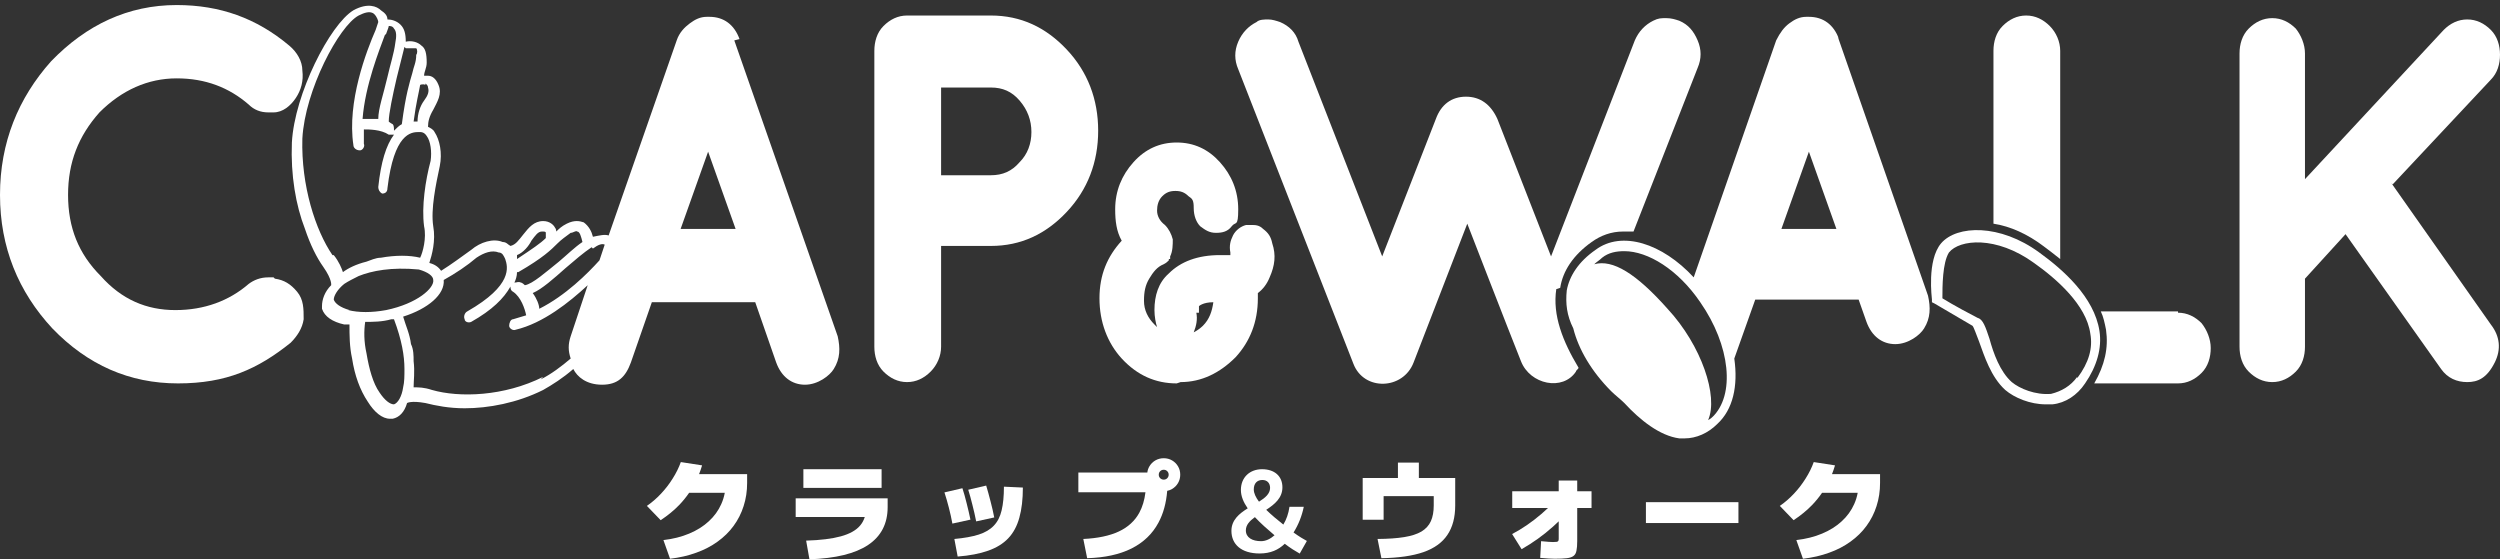 <svg width="371" height="83" viewBox="0 0 371 83" fill="none" xmlns="http://www.w3.org/2000/svg">
<rect x="0" y="0" width="371" height="83" fill="#333333" stroke="none"/>
<path fill-rule="evenodd" clip-rule="evenodd" d="M160.763 79.983C162.899 79.885 164.654 79.516 166.027 78.875C167.4 78.233 168.418 77.299 169.083 76.07C169.544 75.219 169.845 74.214 169.986 73.054H160.028V70.12H170.263C170.303 69.79 170.406 69.486 170.571 69.207C170.789 68.837 171.083 68.543 171.453 68.326C171.835 68.109 172.249 68 172.696 68C173.153 68 173.567 68.109 173.938 68.326C174.308 68.543 174.603 68.837 174.82 69.207C175.038 69.576 175.147 69.989 175.147 70.446C175.147 70.891 175.038 71.304 174.82 71.685C174.603 72.054 174.308 72.348 173.938 72.565C173.712 72.697 173.471 72.79 173.213 72.841C173.067 74.657 172.633 76.233 171.911 77.57C171.017 79.233 169.683 80.51 167.906 81.402C166.141 82.282 163.951 82.76 161.335 82.837L160.763 79.983ZM172.696 71.179C172.903 71.179 173.077 71.109 173.219 70.967C173.36 70.815 173.431 70.641 173.431 70.446C173.431 70.239 173.36 70.065 173.219 69.924C173.077 69.783 172.903 69.712 172.696 69.712C172.489 69.712 172.314 69.783 172.173 69.924C172.031 70.065 171.96 70.239 171.96 70.446C171.96 70.652 172.031 70.826 172.173 70.967C172.325 71.109 172.499 71.179 172.696 71.179Z" fill="white"/>
<path d="M266.577 80.147C267.994 79.984 269.269 79.663 270.402 79.185C271.546 78.707 272.516 78.098 273.312 77.359C274.118 76.62 274.734 75.772 275.159 74.815C275.4 74.28 275.574 73.721 275.682 73.136H270.39C269.963 73.758 269.482 74.35 268.947 74.913C268.152 75.739 267.226 76.5 266.169 77.196L264.126 75.076C264.867 74.565 265.564 73.962 266.218 73.266C266.872 72.571 267.449 71.821 267.95 71.016C268.463 70.212 268.866 69.397 269.16 68.571L272.315 69.06C272.184 69.506 272.035 69.941 271.867 70.364H279V71.669C279 72.886 278.826 74.033 278.477 75.109C278.139 76.174 277.643 77.152 276.989 78.043C276.347 78.924 275.557 79.701 274.619 80.375C273.693 81.049 272.636 81.598 271.448 82.022C270.261 82.456 268.964 82.755 267.558 82.918L266.577 80.147Z" fill="white"/>
<path d="M244.254 77.619V74.522H257.984V77.619H244.254Z" fill="white"/>
<path d="M226.589 77.929C225.859 78.429 225.129 78.87 224.399 79.25L225.805 81.5C226.644 81.022 227.45 80.505 228.224 79.951C228.997 79.397 229.755 78.788 230.496 78.125C230.769 77.881 231.041 77.627 231.313 77.363V79.984C231.313 80.114 231.291 80.212 231.248 80.277C231.215 80.342 231.139 80.386 231.019 80.408C230.899 80.429 230.714 80.44 230.463 80.44C230.3 80.44 230.082 80.429 229.809 80.408C229.537 80.386 229.166 80.353 228.698 80.31L228.567 82.788C229.112 82.831 229.526 82.864 229.809 82.886C230.103 82.907 230.409 82.918 230.725 82.918C231.476 82.918 232.076 82.891 232.523 82.837C232.969 82.782 233.302 82.668 233.52 82.495C233.738 82.331 233.879 82.076 233.945 81.728C234.021 81.37 234.059 80.897 234.059 80.31V75.386H236.184V72.908H234.059V71.31H231.313V72.908H224.415V75.386H229.722C229.401 75.693 229.07 75.992 228.73 76.283C228.033 76.88 227.319 77.429 226.589 77.929Z" fill="white"/>
<path d="M204.429 79.983C205.998 79.972 207.317 79.88 208.385 79.706C209.453 79.532 210.308 79.255 210.951 78.875C211.594 78.483 212.057 77.973 212.341 77.342C212.624 76.712 212.766 75.935 212.766 75.011V73.625H205.328V77.13H202.223V70.935H207.453V68.652H210.559V70.935H215.953V75.011C215.953 76.782 215.566 78.239 214.792 79.38C214.03 80.521 212.842 81.375 211.229 81.94C209.616 82.494 207.54 82.793 205.001 82.837L204.429 79.983Z" fill="white"/>
<path fill-rule="evenodd" clip-rule="evenodd" d="M182.743 78.777C182.743 80.766 184.198 82.136 186.928 82.136C188.549 82.136 189.716 81.601 190.658 80.694C191.505 81.347 192.165 81.744 192.878 82.152L193.94 80.277C193.5 80.044 192.761 79.604 191.963 79.024C192.697 77.843 193.19 76.608 193.482 75.207H191.358C191.208 76.25 190.898 77.104 190.448 77.847C189.589 77.166 188.676 76.415 187.906 75.656C189.153 74.844 190.311 73.896 190.311 72.321C190.311 70.642 189.118 69.631 187.288 69.631C185.49 69.631 184.149 70.821 184.149 72.712C184.149 73.635 184.537 74.546 185.159 75.44C183.891 76.226 182.743 77.181 182.743 78.777ZM186.833 74.45C187.762 73.872 188.481 73.268 188.481 72.403C188.481 71.701 188.056 71.229 187.337 71.229C186.568 71.229 186.062 71.718 186.062 72.631C186.062 73.196 186.359 73.815 186.833 74.45ZM189.14 79.436C188.113 78.564 187.082 77.665 186.226 76.743C185.455 77.299 184.885 77.898 184.885 78.712C184.885 79.772 185.833 80.31 187.14 80.31C187.837 80.31 188.519 79.982 189.14 79.436Z" fill="white"/>
<path d="M145.24 79.332C144.292 79.636 143.088 79.853 141.627 79.984L142.118 82.592C143.894 82.451 145.398 82.163 146.629 81.728C147.871 81.293 148.868 80.679 149.62 79.886C150.383 79.082 150.933 78.06 151.271 76.821C151.62 75.582 151.794 74.093 151.794 72.353L148.983 72.223C148.983 73.625 148.868 74.799 148.64 75.745C148.422 76.68 148.035 77.435 147.479 78.011C146.934 78.587 146.188 79.027 145.24 79.332Z" fill="white"/>
<path d="M140.81 75.337C141.017 76.131 141.191 76.919 141.333 77.701L144.014 77.114C143.839 76.277 143.649 75.457 143.442 74.652C143.246 73.848 143.039 73.114 142.821 72.451L140.156 73.071C140.385 73.777 140.603 74.533 140.81 75.337Z" fill="white"/>
<path d="M144.308 74.93C144.515 75.723 144.7 76.538 144.864 77.375L147.544 76.788C147.392 75.995 147.207 75.19 146.989 74.375C146.782 73.56 146.569 72.788 146.351 72.06L143.687 72.68C143.905 73.375 144.112 74.125 144.308 74.93Z" fill="white"/>
<path d="M119.631 80.228C121.756 80.163 123.472 79.951 124.78 79.593C126.088 79.234 127.041 78.701 127.64 77.995C127.952 77.627 128.183 77.203 128.333 76.723H118.078V73.951H131.727V75.256C131.727 77.712 130.757 79.587 128.817 80.88C126.888 82.163 123.99 82.87 120.121 83L119.631 80.228Z" fill="white"/>
<path d="M119.222 72.403V69.631H130.828V72.403H119.222Z" fill="white"/>
<path d="M102.277 79.185C101.143 79.663 99.868 79.984 98.452 80.147L99.433 82.918C100.838 82.755 102.135 82.456 103.323 82.022C104.511 81.598 105.568 81.049 106.494 80.375C107.431 79.701 108.221 78.924 108.864 78.043C109.518 77.152 110.014 76.174 110.351 75.109C110.7 74.033 110.874 72.886 110.874 71.669V70.364H103.741C103.91 69.941 104.059 69.506 104.189 69.06L101.034 68.571C100.74 69.397 100.337 70.212 99.825 71.016C99.324 71.821 98.746 72.571 98.092 73.266C97.438 73.962 96.741 74.565 96 75.076L98.043 77.196C99.1 76.5 100.026 75.739 100.822 74.913C101.357 74.35 101.838 73.758 102.264 73.136H107.556C107.449 73.721 107.274 74.28 107.033 74.815C106.608 75.772 105.993 76.62 105.186 77.359C104.391 78.098 103.421 78.707 102.277 79.185Z" fill="white"/>
<path d="M174.623 56.897C171.515 56.897 168.795 55.731 166.464 53.206C164.328 50.874 163.162 47.766 163.162 44.268C163.162 40.771 164.328 38.051 166.464 35.72C165.687 34.36 165.493 32.806 165.493 31.057C165.493 28.337 166.464 26.006 168.213 24.063C169.961 22.12 172.097 21.148 174.623 21.148C177.148 21.148 179.284 22.12 181.033 24.063C182.781 26.006 183.752 28.337 183.752 31.057C183.752 33.777 183.363 32.806 182.781 33.583C182.198 34.36 181.421 34.554 180.45 34.554C179.479 34.554 178.896 34.166 178.119 33.583C177.536 33 177.148 32.028 177.148 30.863C177.148 29.697 176.953 29.503 176.371 29.114C175.788 28.531 175.205 28.337 174.428 28.337C173.651 28.337 173.069 28.531 172.486 29.114C171.903 29.697 171.709 30.474 171.709 31.251C171.709 32.028 172.097 32.806 172.874 33.388C173.457 33.971 173.846 34.748 174.04 35.526C174.04 36.303 174.04 37.274 173.651 38.051V38.44H173.457C173.457 38.44 173.457 38.44 173.457 38.634C173.263 38.828 173.069 39.023 172.68 39.217C171.709 39.606 171.126 40.383 170.544 41.354C169.961 42.326 169.767 43.297 169.767 44.657C169.767 46.017 170.349 47.183 171.32 48.154C171.32 48.154 171.515 48.348 171.709 48.543C171.515 47.96 171.32 46.988 171.32 46.017C171.32 43.88 171.903 41.937 173.457 40.577C175.205 38.828 177.73 37.857 181.033 37.857C184.335 37.857 182.198 37.857 182.586 37.857C182.586 37.857 182.586 37.663 182.586 37.468C182.392 36.497 182.586 35.72 182.975 34.943C183.363 34.166 184.14 33.583 184.917 33.388C185.112 33.388 185.5 33.388 185.694 33.388C186.277 33.388 186.86 33.388 187.442 33.971C188.219 34.554 188.608 35.137 188.802 36.108C189.385 37.857 189.191 39.411 188.414 41.16C188.025 42.131 187.442 42.908 186.665 43.491C186.665 43.686 186.665 43.88 186.665 44.268C186.665 47.766 185.5 50.68 183.363 53.011C181.033 55.343 178.313 56.703 175.205 56.703L174.623 56.897ZM177.536 46.406C177.73 47.377 177.536 48.348 177.148 49.32C177.536 49.126 178.119 48.737 178.507 48.348C179.479 47.377 179.867 46.211 180.061 44.851C178.507 44.851 177.925 45.434 177.925 45.434C177.925 45.434 177.925 45.628 177.925 45.823C177.925 46.017 177.925 46.211 177.925 46.406H177.536Z" fill="white"/>
<path d="M355.072 27.366L369.64 11.823C370.612 10.851 371 9.491 371 8.131C371 6.771 370.612 5.411 369.64 4.44C368.669 3.469 367.504 2.886 366.144 2.886C364.784 2.886 363.619 3.469 362.648 4.44L342.058 26.588V7.937C342.058 6.577 341.475 5.217 340.698 4.246C339.727 3.274 338.562 2.691 337.202 2.691C335.842 2.691 334.677 3.274 333.706 4.246C332.735 5.217 332.346 6.577 332.346 7.937V51.457C332.346 52.817 332.735 54.177 333.706 55.148C334.677 56.12 335.842 56.703 337.202 56.703C338.562 56.703 339.727 56.12 340.698 55.148C341.67 54.177 342.058 52.817 342.058 51.457V41.354L348.08 34.748L362.259 54.76C363.23 56.12 364.59 56.703 366.144 56.703C367.698 56.703 369.058 56.12 370.223 53.788C371.194 51.846 371 49.903 369.64 48.154L354.878 27.171L355.072 27.366Z" fill="white"/>
<path d="M305.735 38.44V7.548C305.735 6.188 305.152 4.828 304.181 3.857C303.21 2.886 302.045 2.303 300.685 2.303C299.325 2.303 298.16 2.886 297.189 3.857C296.217 4.828 295.829 6.188 295.829 7.548V33.194C298.354 33.583 300.879 34.748 303.21 36.497C303.987 37.08 304.764 37.663 305.735 38.44Z" fill="white"/>
<path d="M323.217 46.211H311.757C312.145 46.989 312.339 47.96 312.534 48.931C312.922 51.651 312.339 54.177 310.785 56.897H323.217C324.576 56.897 325.742 56.314 326.713 55.343C327.684 54.371 328.073 53.011 328.073 51.651C328.073 50.291 327.49 48.931 326.713 47.96C325.742 46.989 324.576 46.406 323.217 46.406V46.211Z" fill="white"/>
<path d="M311.562 49.126C310.785 44.074 306.124 39.994 302.627 37.469C296.8 33.194 290.39 33.389 288.059 36.109C285.923 38.634 286.7 44.269 286.7 44.463V44.852L287.088 45.046C287.088 45.046 291.75 47.766 292.721 48.349C292.915 48.543 293.304 49.709 293.692 50.68C294.469 52.817 295.44 55.926 297.577 57.869C298.937 59.034 301.268 60.006 303.598 60.006C305.929 60.006 304.375 60.006 304.57 60.006C306.512 59.812 308.26 58.646 309.426 56.897C311.174 54.371 311.951 51.651 311.562 49.126ZM308.26 55.926C307.289 57.286 305.929 58.063 304.375 58.452C302.045 58.646 299.714 57.674 298.548 56.703C296.8 55.149 295.829 52.429 295.246 50.291C294.663 48.543 294.275 47.377 293.498 47.183C292.721 46.794 289.807 45.24 288.253 44.269C288.253 42.52 288.253 39.023 289.225 37.469C290.779 35.526 296.217 34.943 301.85 39.023C305.152 41.354 309.62 45.24 310.203 49.514C310.591 51.651 310.008 53.789 308.26 56.12V55.926Z" fill="white"/>
<path d="M231.535 42.714C231.924 40.188 233.478 37.857 236.197 35.914C237.557 34.943 239.111 34.36 240.859 34.36C242.607 34.36 241.83 34.36 242.413 34.36L251.93 10.074C252.513 8.714 252.513 7.354 251.93 5.994C251.348 4.634 250.571 3.663 249.211 3.08C248.628 2.886 248.046 2.691 247.269 2.691C246.492 2.691 246.103 2.691 245.326 3.08C244.161 3.663 243.19 4.634 242.607 5.994L230.175 38.051L222.212 17.651C221.24 15.514 219.686 14.348 217.55 14.348C215.413 14.348 213.859 15.514 213.082 17.651L205.118 38.051L192.687 6.189C192.298 4.829 191.327 3.857 189.968 3.274C189.385 3.08 188.802 2.886 188.219 2.886C187.637 2.886 186.86 2.886 186.471 3.274C185.306 3.857 184.335 4.829 183.752 6.189C183.169 7.549 183.169 8.909 183.752 10.268L200.845 53.983C202.399 58.063 208.226 57.868 209.78 53.788C211.723 48.737 217.744 33.194 217.744 33.194C217.744 33.194 223.765 48.737 225.708 53.594C227.068 57.091 231.924 58.063 233.866 55.148C233.866 54.954 234.254 54.76 234.254 54.566C231.924 50.68 230.37 46.794 230.952 42.908L231.535 42.714Z" fill="white"/>
<path d="M272.908 5.8C272.131 3.663 270.577 2.497 268.441 2.497H268.052C267.081 2.497 266.304 2.886 265.527 3.469C264.75 4.051 264.168 4.829 263.585 5.994L251.348 41.16C246.686 36.108 240.664 34.166 236.78 37.08C234.254 38.828 232.895 40.966 232.506 43.103C232.312 45.046 232.506 46.794 233.477 48.737C234.254 51.846 236.197 55.148 239.11 58.063C239.693 58.646 240.47 59.228 241.053 59.811C243.384 62.337 246.297 64.668 249.211 65.057C249.405 65.057 249.794 65.057 249.988 65.057C251.736 65.057 253.484 64.28 254.844 62.92C257.175 60.783 257.952 57.286 257.369 53.206L260.477 44.463H275.822L276.987 47.766C277.764 49.903 279.318 51.069 281.261 51.069C283.203 51.069 284.951 49.709 285.534 48.737C286.505 47.183 286.505 45.629 286.117 43.88L272.714 5.411L272.908 5.8ZM254.261 61.754C254.067 61.949 253.873 62.143 253.484 62.337C255.038 58.84 252.513 51.263 247.463 45.823C242.801 40.577 239.305 38.44 236.585 39.217C236.974 38.828 237.362 38.634 237.751 38.246C238.722 37.468 239.887 37.274 241.053 37.274C244.549 37.274 249.017 39.994 252.319 44.851C256.786 51.263 257.563 58.646 254.067 61.949L254.261 61.754ZM264.362 33.971L268.441 22.509L272.52 33.971H264.556H264.362Z" fill="white"/>
<path d="M40.596 41.16C40.402 41.16 40.014 41.16 39.819 41.16C38.654 41.16 37.683 41.548 36.906 42.131C33.992 44.657 30.302 46.017 26.028 46.017C21.755 46.017 18.064 44.463 14.957 40.966C11.654 37.663 10.101 33.777 10.101 28.92C10.101 24.063 11.654 20.177 14.762 16.68C18.064 13.377 21.949 11.629 26.223 11.629C30.496 11.629 33.992 12.989 36.906 15.514C37.683 16.291 38.654 16.68 39.819 16.68C40.985 16.68 40.208 16.68 40.596 16.68C41.956 16.68 43.121 15.709 43.898 14.543C44.675 13.377 45.064 12.017 44.87 10.463C44.87 9.103 44.093 7.743 42.927 6.771C38.071 2.691 32.633 0.749 26.223 0.749C19.036 0.749 12.82 3.663 7.575 9.103C2.719 14.543 0 21.148 0 28.92C0 36.691 2.719 43.297 7.77 48.737C13.014 54.177 19.23 56.897 26.417 56.897C33.604 56.897 38.265 54.76 43.121 50.874C44.093 49.903 44.87 48.737 45.064 47.377C45.064 45.823 45.064 44.463 44.093 43.297C43.121 42.131 42.15 41.548 40.791 41.354L40.596 41.16Z" fill="white"/>
<path d="M109.746 5.8C108.969 3.663 107.415 2.497 105.279 2.497H104.89C103.919 2.497 103.142 2.886 102.365 3.468C101.588 4.051 100.811 4.828 100.422 5.994L90.322 34.943C89.739 34.748 88.962 34.943 87.991 35.137C87.797 34.36 87.408 33.583 86.631 33C86.049 32.806 85.272 32.611 84.106 33.194C83.329 33.583 82.941 33.971 82.552 34.36C82.552 34.36 82.552 33.971 82.358 33.777C82.164 33.388 81.581 32.806 80.61 32.806C79.25 32.806 78.473 33.777 77.696 34.748C76.919 35.72 76.531 36.303 75.754 36.497C75.365 36.303 75.171 35.914 74.588 35.914C73.229 35.331 71.286 35.914 69.927 37.08C68.567 38.051 67.013 39.217 65.459 40.188C65.071 39.606 64.488 39.217 63.711 39.023C64.099 37.857 64.682 35.72 64.294 33.583C63.905 31.057 64.682 27.366 65.265 24.646C65.653 22.703 65.265 20.76 64.488 19.594C64.294 19.206 63.905 19.011 63.517 18.817C63.517 18.04 63.711 17.263 64.294 16.291C64.876 15.126 65.653 13.96 65.071 12.6C64.682 11.628 64.099 11.24 63.517 11.24C63.517 11.24 63.128 11.24 62.934 11.24C62.934 10.657 63.322 10.074 63.322 9.297C63.322 7.937 63.128 7.16 62.545 6.771C61.963 6.188 60.992 5.994 60.215 6.188C60.215 5.023 60.02 4.246 59.438 3.663C58.855 3.08 58.078 2.886 57.495 2.886C57.495 2.303 57.107 1.914 56.524 1.526C55.941 0.943 54.582 0.36 52.445 1.526C48.949 3.663 43.704 13.96 43.316 21.148C43.121 26.006 43.898 30.474 45.258 33.971C46.035 36.303 47.006 38.246 47.977 39.606C49.337 41.548 49.143 42.326 49.143 42.326C48.172 43.297 47.783 44.463 47.783 45.434V45.823C48.172 46.988 49.337 47.766 51.085 48.154C51.279 48.154 51.668 48.154 51.862 48.154C51.862 49.708 51.862 51.457 52.251 53.206C52.639 55.731 53.416 57.868 54.582 59.617C55.553 61.171 56.718 62.143 57.884 62.143C59.049 62.143 58.272 62.143 58.272 62.143C59.243 61.948 60.02 61.171 60.409 59.811C60.409 59.811 60.992 59.423 63.128 59.811C64.682 60.2 66.625 60.588 68.956 60.588C72.452 60.588 76.725 59.811 80.61 57.868C81.97 57.091 83.523 56.12 85.077 54.76C85.66 55.926 87.02 57.091 89.351 57.091C91.682 57.091 92.847 55.926 93.624 53.788L96.732 44.851H112.077L115.185 53.788C115.962 55.926 117.516 57.091 119.458 57.091C121.4 57.091 123.149 55.731 123.731 54.76C124.703 53.206 124.703 51.651 124.314 49.903L108.969 5.994L109.746 5.8ZM87.991 36.886C88.768 36.303 89.351 36.108 89.739 36.303L88.962 38.634C87.214 40.577 83.912 43.88 80.027 45.823C80.027 45.24 79.639 44.268 79.056 43.491C80.416 42.908 82.164 41.354 83.912 39.8C85.272 38.634 86.631 37.468 87.797 36.691L87.991 36.886ZM78.862 35.72C79.445 34.943 79.833 34.36 80.416 34.36C80.804 34.36 80.998 34.36 80.998 34.554C80.998 34.554 80.998 35.137 80.998 35.331C80.221 36.108 79.056 36.886 76.725 38.44C76.725 38.44 76.725 38.051 76.725 37.857C77.696 37.468 78.473 36.497 78.862 35.72ZM76.919 40.383C80.61 38.246 81.775 37.08 82.747 36.108C83.329 35.526 83.912 35.137 84.689 34.554C85.077 34.554 85.466 34.166 85.66 34.36C86.049 34.36 86.243 35.137 86.437 35.914C85.272 36.691 84.106 37.857 82.941 38.828C80.998 40.383 79.056 42.131 77.891 42.326C77.891 42.326 77.502 41.937 77.308 41.937C76.919 41.743 76.725 41.937 76.337 41.937C76.531 41.548 76.725 40.966 76.725 40.383H76.919ZM63.128 12.406C63.128 12.406 63.517 12.6 63.517 12.988C63.711 13.571 63.517 14.154 62.934 14.931C62.351 15.708 61.963 16.874 61.963 18.04C61.963 18.04 61.574 18.04 61.38 18.04C61.769 15.126 62.157 13.766 62.351 12.6C62.351 12.6 62.74 12.406 63.128 12.6V12.406ZM60.215 7.16C60.797 7.16 61.38 7.16 61.769 7.16C61.963 7.354 61.963 7.937 61.769 8.131C61.769 9.297 61.38 9.88 61.186 10.851C60.797 12.211 60.215 13.96 59.632 18.428C59.243 18.623 58.855 19.011 58.467 19.4C58.467 19.011 58.467 18.623 58.272 18.428C58.272 18.428 57.884 18.234 57.69 18.04C57.69 16.874 58.272 14.154 58.855 11.628C59.243 10.074 59.632 8.52 60.02 6.966L60.215 7.16ZM57.301 5.023C57.495 4.44 57.69 4.051 57.69 3.857C57.884 3.857 58.272 3.857 58.467 4.246C58.855 4.634 58.855 5.411 58.661 6.383C58.467 7.937 57.884 9.686 57.495 11.434C56.913 13.96 56.136 16.097 56.136 17.651C55.164 17.651 54.387 17.651 53.805 17.651C54.193 12.6 56.33 7.354 57.107 5.217L57.301 5.023ZM49.337 37.857C46.812 34.166 44.675 27.56 44.87 20.566C45.258 13.377 50.308 3.857 53.222 2.303C53.999 1.914 54.97 1.526 55.553 2.108C55.941 2.497 56.136 3.08 56.136 3.274C56.136 3.274 55.941 3.857 55.747 4.44C54.387 7.548 51.474 15.126 52.445 21.537C52.445 21.926 52.834 22.314 53.416 22.314C53.805 22.314 54.193 21.731 53.999 21.343C53.999 20.566 53.999 19.983 53.999 19.206C54.776 19.206 56.524 19.206 57.69 19.983C57.884 19.983 58.272 19.983 58.467 19.983C57.301 21.537 56.524 24.063 56.136 27.754C56.136 28.143 56.33 28.531 56.718 28.726C57.107 28.726 57.495 28.531 57.495 27.948C58.467 19.788 60.992 19.594 62.157 19.594C62.545 19.594 62.934 19.594 63.322 20.177C63.905 20.954 64.099 22.508 63.905 23.868C63.128 26.783 62.545 30.668 62.934 33.583C63.322 35.331 62.74 37.468 62.351 38.246C60.797 37.857 58.661 37.857 56.524 38.246C55.747 38.246 54.97 38.634 54.387 38.828C52.834 39.217 51.668 39.8 50.891 40.383C50.697 39.8 50.308 38.828 49.531 37.857H49.337ZM51.862 46.017C50.503 45.628 49.726 45.046 49.531 44.463C49.531 43.88 50.114 42.908 51.085 42.131C51.668 41.743 52.445 41.354 53.222 40.966C55.164 40.188 58.078 39.606 62.157 39.994C63.517 40.383 64.294 40.966 64.294 41.548C64.488 42.714 61.963 45.046 57.301 46.017C55.164 46.406 53.222 46.406 51.668 46.017H51.862ZM59.826 57.48C59.632 58.84 59.049 59.811 58.467 60.006C57.884 60.006 57.107 59.423 56.33 58.257C55.359 56.897 54.776 54.76 54.387 52.428C53.999 50.68 53.999 49.126 54.193 47.766C55.359 47.766 56.718 47.766 58.078 47.377H58.467C59.632 50.486 60.02 52.817 60.02 54.76C60.02 55.731 60.02 56.703 59.826 57.48ZM80.61 55.926C74.783 58.84 68.178 59.034 64.099 57.868C62.934 57.48 62.157 57.48 61.38 57.48C61.38 56.508 61.574 55.148 61.38 53.594C61.38 52.817 61.38 51.846 60.992 51.068C60.797 49.514 60.215 48.348 59.826 46.988C63.517 45.823 66.042 43.686 65.848 41.548C67.596 40.577 69.344 39.411 70.704 38.246C71.869 37.468 73.034 37.08 74.006 37.468C74.588 37.468 74.783 38.051 74.977 38.44C75.365 39.606 76.142 42.326 69.344 46.211C68.956 46.406 68.761 46.988 68.956 47.377C68.956 47.766 69.538 47.96 69.927 47.766C73.034 46.017 74.783 44.268 75.754 42.52C75.754 42.714 75.754 43.103 76.142 43.297C77.308 44.074 77.891 45.823 78.085 46.794C77.502 46.988 76.725 47.183 76.142 47.377C75.754 47.377 75.56 47.96 75.56 48.348C75.56 48.737 76.142 49.126 76.531 48.931C80.61 47.96 84.495 44.851 87.214 42.326L84.689 49.903C84.3 51.068 84.3 52.04 84.689 53.206C83.329 54.371 81.775 55.537 80.221 56.314L80.61 55.926ZM101.005 33.971L105.084 22.508L109.163 33.971H101.199H101.005Z" fill="white"/>
<path d="M158.306 7.354C155.198 4.051 151.508 2.303 147.04 2.303H134.609C133.249 2.303 132.084 2.886 131.113 3.857C130.141 4.828 129.753 6.188 129.753 7.548V51.457C129.753 52.817 130.141 54.177 131.113 55.148C132.084 56.12 133.249 56.703 134.609 56.703C135.969 56.703 137.134 56.12 138.105 55.148C139.076 54.177 139.659 52.817 139.659 51.457V36.497H147.04C151.508 36.497 155.198 34.748 158.306 31.446C161.414 28.143 162.968 24.063 162.968 19.4C162.968 14.737 161.414 10.657 158.306 7.354ZM151.314 24.063C150.148 25.423 148.789 26.006 147.04 26.006H139.659V12.988H147.04C148.789 12.988 150.148 13.571 151.314 14.931C152.479 16.291 153.062 17.846 153.062 19.594C153.062 21.343 152.479 22.897 151.314 24.063Z" fill="white"/>
</svg>
